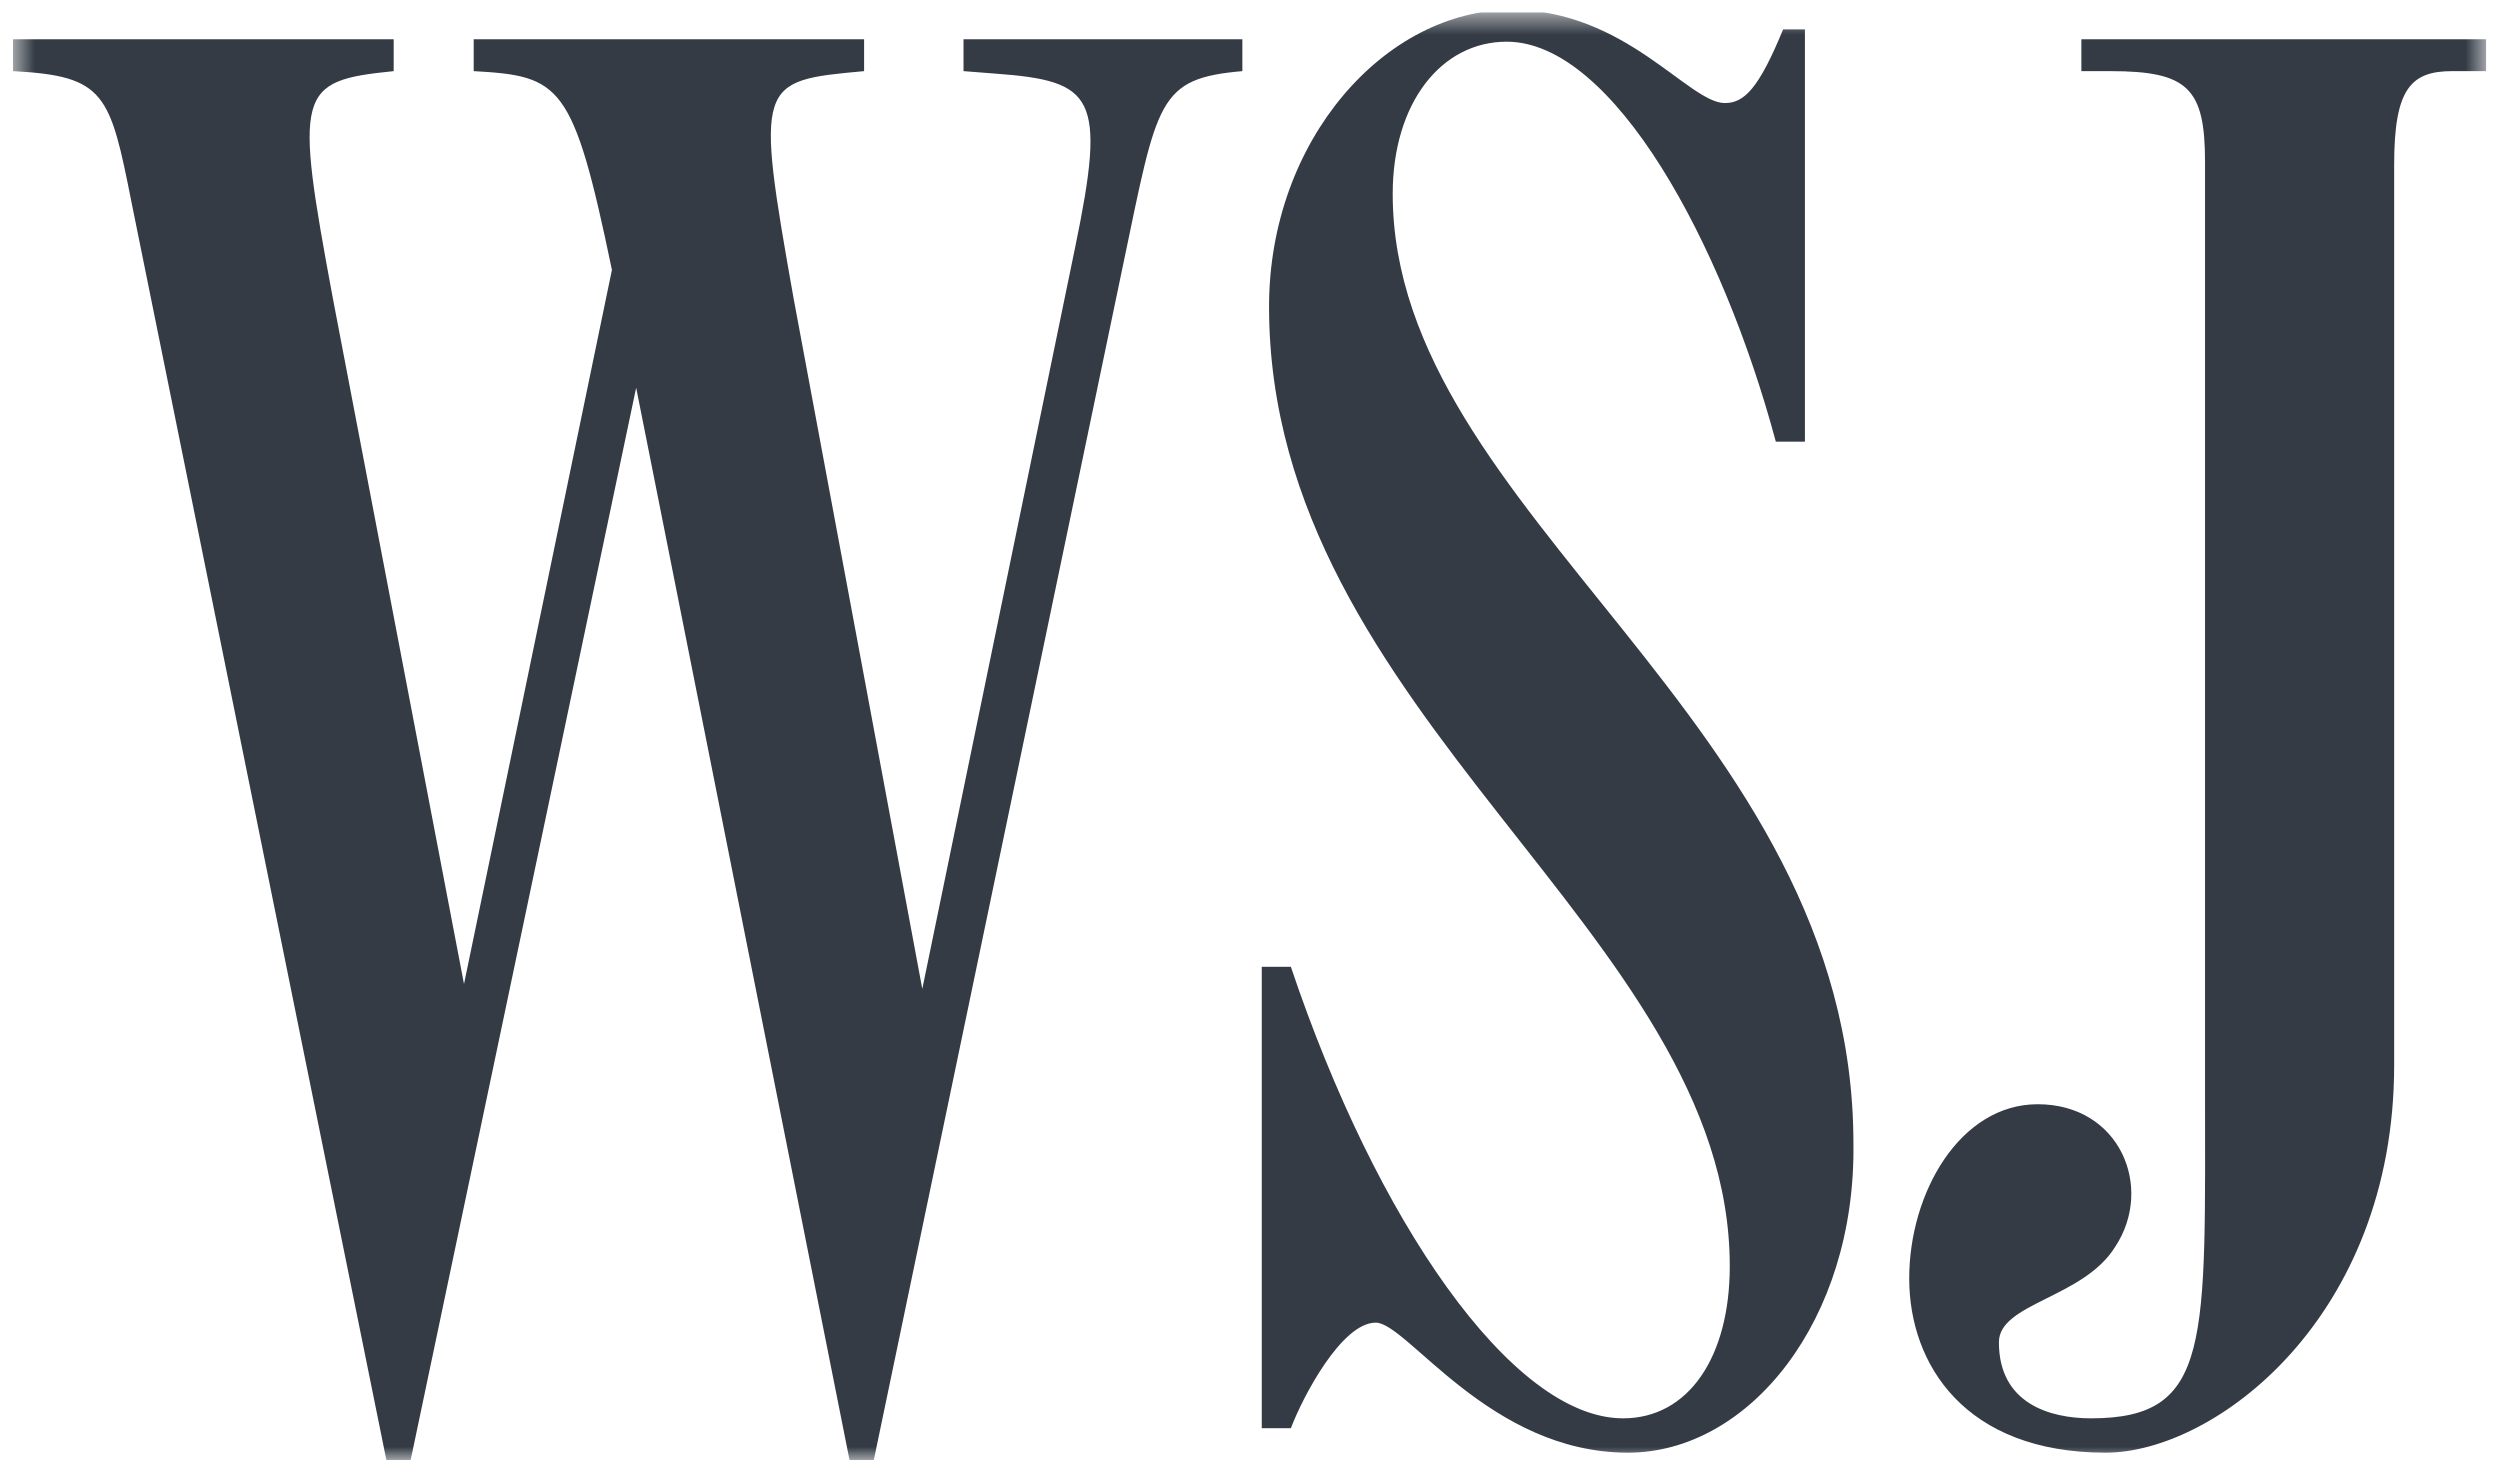 <svg width="108" height="64" viewBox="0 0 108 64" fill="none" xmlns="http://www.w3.org/2000/svg">
<g clip-path="url(#clip0_550_215)">
<mask id="mask0_550_215" style="mask-type:luminance" maskUnits="userSpaceOnUse" x="0" y="0" width="108" height="64">
<path d="M107.409 0.53H0.561V63.075H107.409V0.53Z" fill="white"/>
</mask>
<g mask="url(#mask0_550_215)">
<path fill-rule="evenodd" clip-rule="evenodd" d="M26.435 11.66C24.759 3.603 24.235 3.285 20.464 3.073V1.695H37.329V3.073C32.72 3.497 32.615 3.497 34.291 12.932L39.843 42.721L46.442 10.706C47.804 4.134 47.28 3.497 42.986 3.179L41.624 3.073V1.695H53.67V3.073C50.004 3.391 50.004 4.346 48.538 11.342L37.748 63.075H36.7L27.482 16.749L17.74 63.075H16.692L5.693 8.798C4.751 4.028 4.541 3.285 0.561 3.073V1.695H17.007V3.073C12.817 3.497 12.712 3.922 14.388 12.932L20.045 42.509L26.435 11.66ZM70.326 62.756C64.355 62.756 60.794 57.138 59.432 57.138C57.965 57.138 56.289 60.318 55.766 61.697H54.508V41.767H55.766C59.432 52.686 65.298 61.272 70.117 61.272C72.945 61.272 74.726 58.622 74.726 54.7C74.726 40.283 54.823 30.954 54.823 13.25C54.823 6.042 59.851 0.423 65.298 0.423C70.222 0.423 72.945 4.452 74.516 4.452C75.354 4.452 75.983 3.816 77.03 1.271H77.973V19.081H76.716C74.412 10.494 69.698 1.801 65.088 1.801C62.26 1.801 60.165 4.452 60.165 8.374C60.165 22.261 80.068 31.06 80.068 49.399C80.173 57.032 75.564 62.756 70.326 62.756ZM90.963 62.756C84.887 62.756 82.478 58.94 82.478 55.23C82.478 51.52 84.677 47.703 88.029 47.703C91.591 47.703 93.057 51.308 91.382 53.852C90.019 56.078 86.353 56.29 86.353 57.986C86.353 60.637 88.553 61.272 90.334 61.272C95.572 61.272 95.257 57.986 95.257 46.749V6.996C95.257 3.816 94.524 3.073 91.172 3.073H89.915V1.695H107.409V3.073H105.942C104.161 3.073 103.428 3.816 103.428 7.102V46.007C103.428 56.926 95.676 62.756 90.963 62.756Z" fill="#343B45"/>
</g>
</g>
<defs>
<clipPath id="clip0_550_215">
<rect width="106.848" height="62.545" fill="white" transform="translate(0.561 0.53)"/>
</clipPath>
</defs>
</svg>
